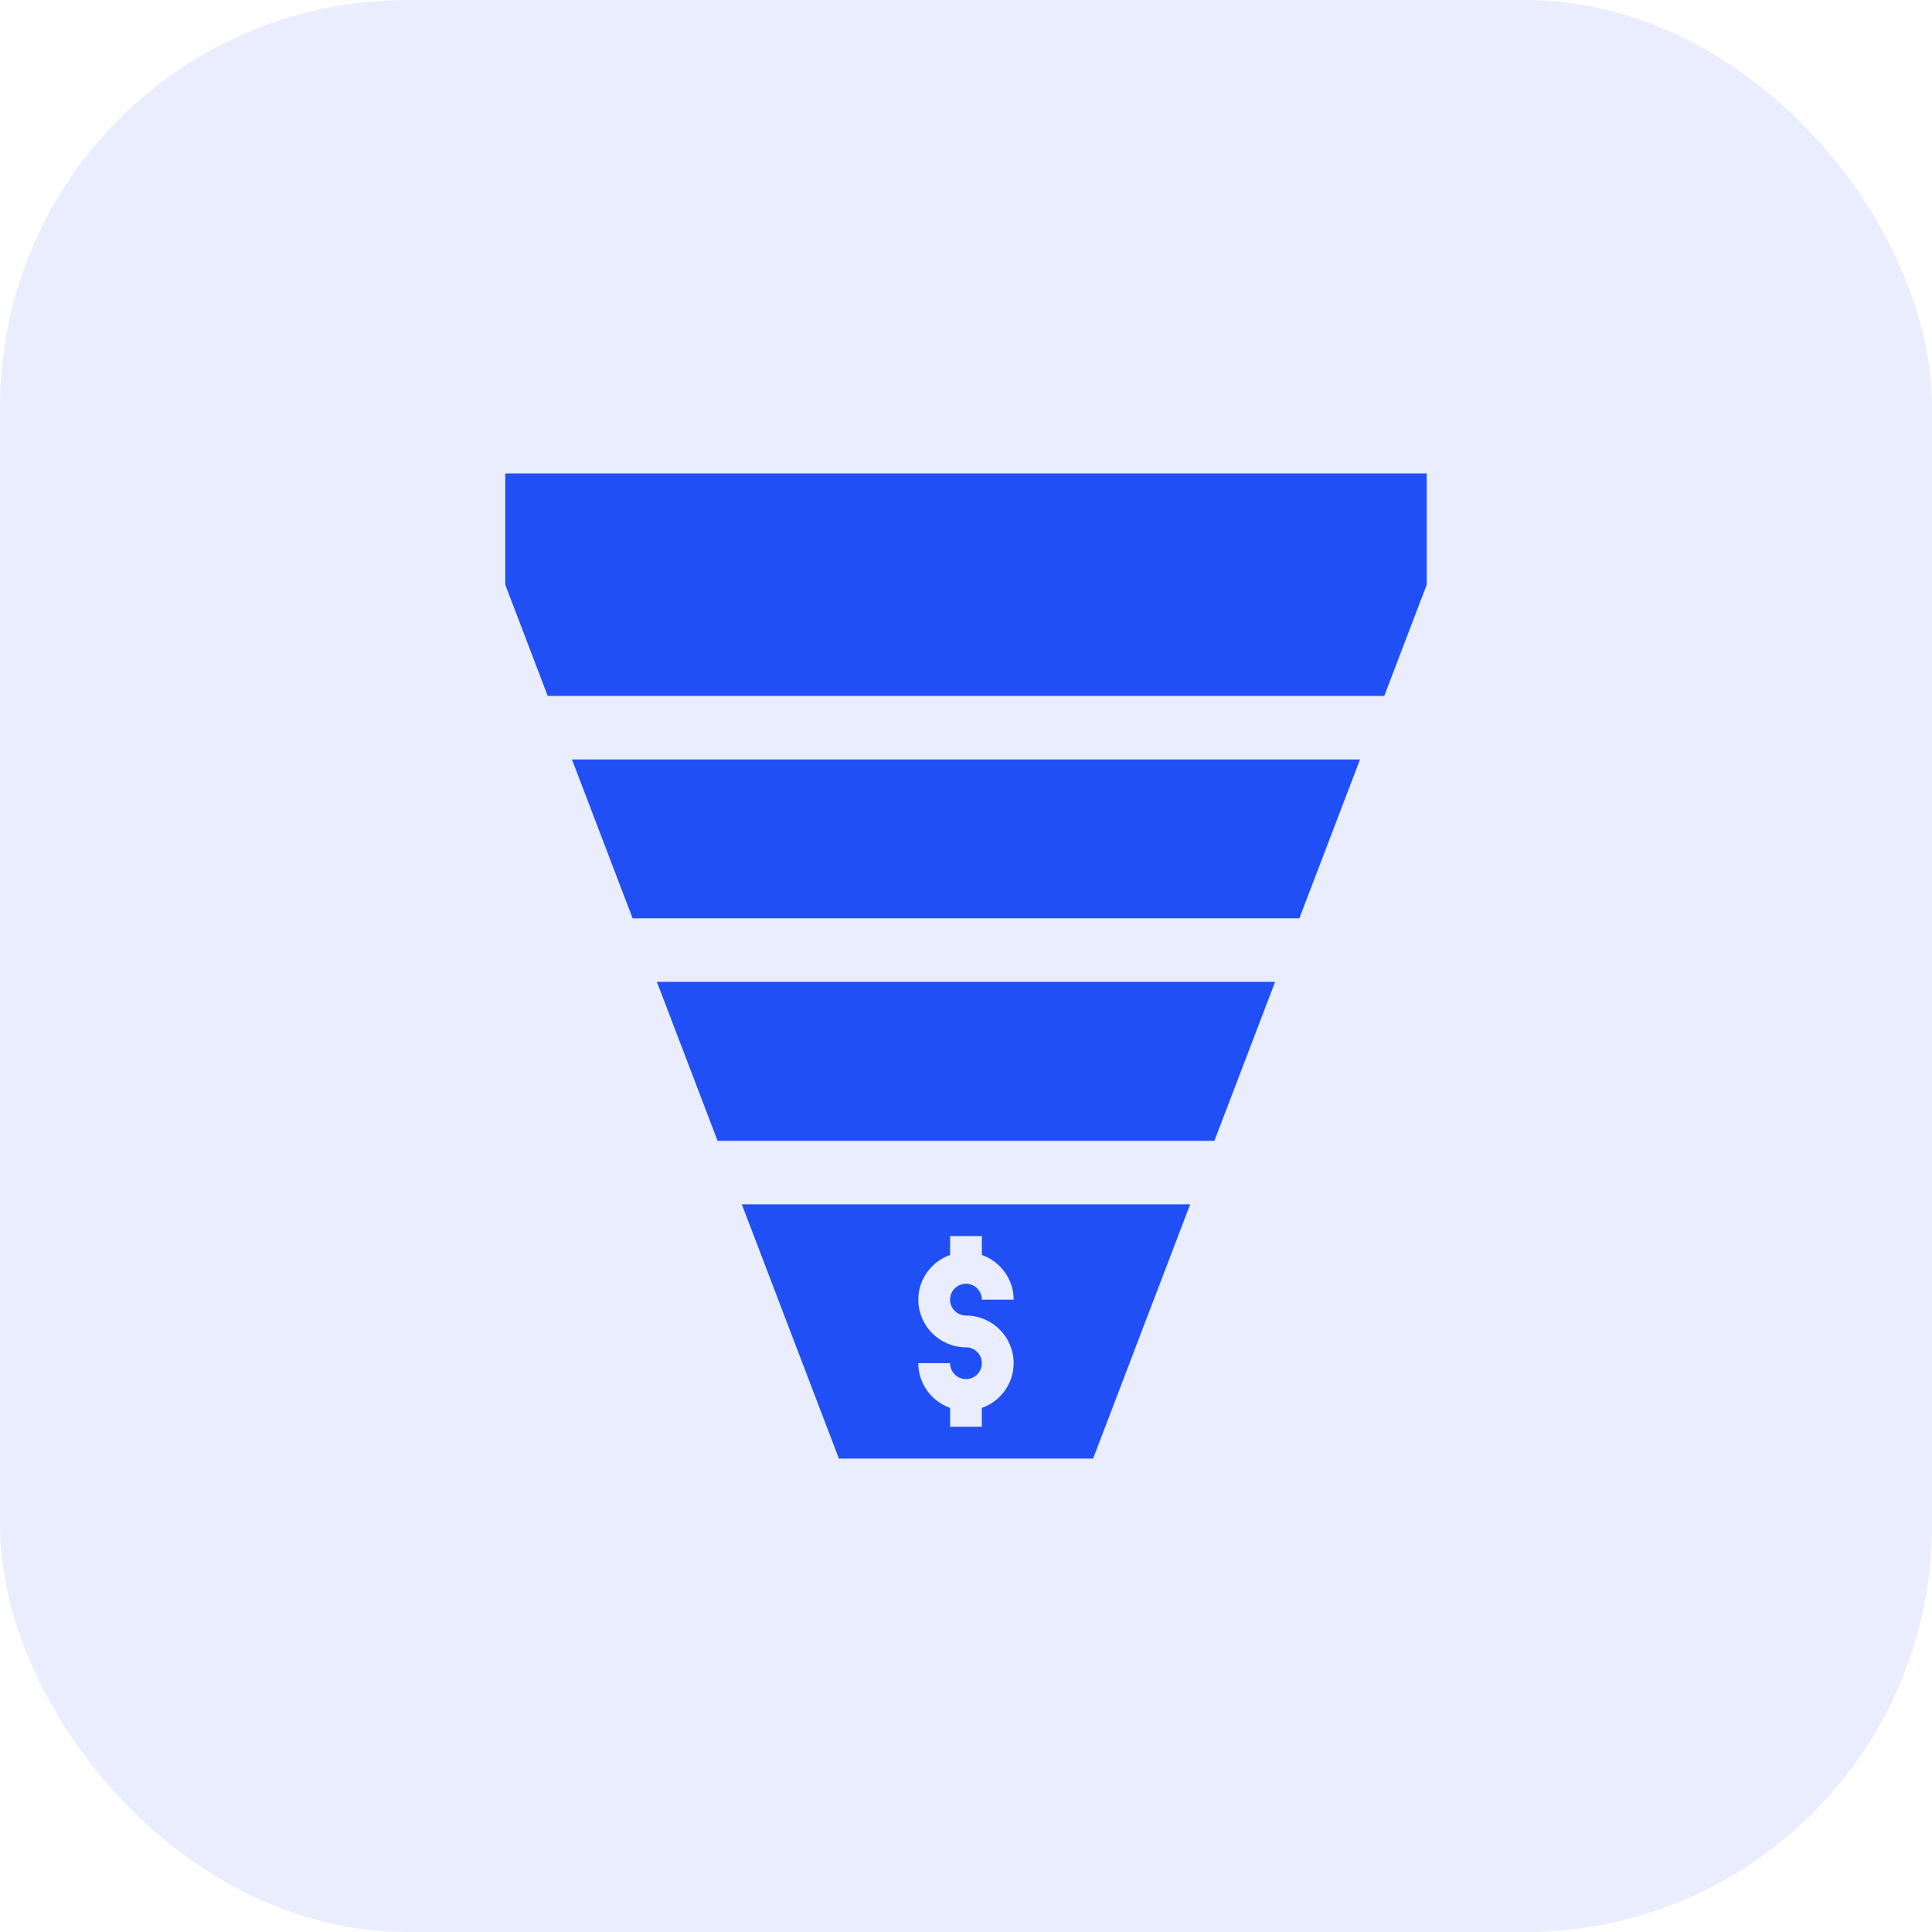 <?xml version="1.0" encoding="UTF-8"?> <svg xmlns="http://www.w3.org/2000/svg" width="38" height="38" viewBox="0 0 38 38" fill="none"><rect width="38" height="38" rx="8" fill="#204FF5" fill-opacity="0.1"></rect><g clip-path="url(#clip0_157_243)"><path d="M26.75 14.938H11.25L12.443 18.062H25.557L26.75 14.938Z" fill="#204FF5"></path><path d="M25.08 19.312H12.92L14.114 22.438H23.886L25.08 19.312Z" fill="#204FF5"></path><path d="M9.938 11.5L10.773 13.688H27.227L28.062 11.5V9.312H9.938V11.5Z" fill="#204FF5"></path><path d="M21.5 28.688L23.409 23.688H14.591L16.5 28.688H21.5ZM19 26.5C18.483 26.5 18.062 26.079 18.062 25.562C18.062 25.156 18.325 24.812 18.687 24.683V24.312H19.312V24.683C19.675 24.812 19.937 25.156 19.937 25.562H19.312C19.312 25.39 19.172 25.25 19 25.25C18.827 25.25 18.687 25.39 18.687 25.562C18.687 25.735 18.827 25.875 19 25.875C19.517 25.875 19.937 26.296 19.937 26.812C19.937 27.219 19.675 27.563 19.312 27.692V28.062H18.687V27.692C18.325 27.563 18.062 27.219 18.062 26.812H18.687C18.687 26.985 18.827 27.125 19 27.125C19.172 27.125 19.312 26.985 19.312 26.812C19.312 26.64 19.172 26.5 19 26.5Z" fill="#204FF5"></path></g><defs><clipPath id="clip0_157_243"><rect width="20" height="20" fill="white" transform="translate(9 9)"></rect></clipPath></defs></svg> 